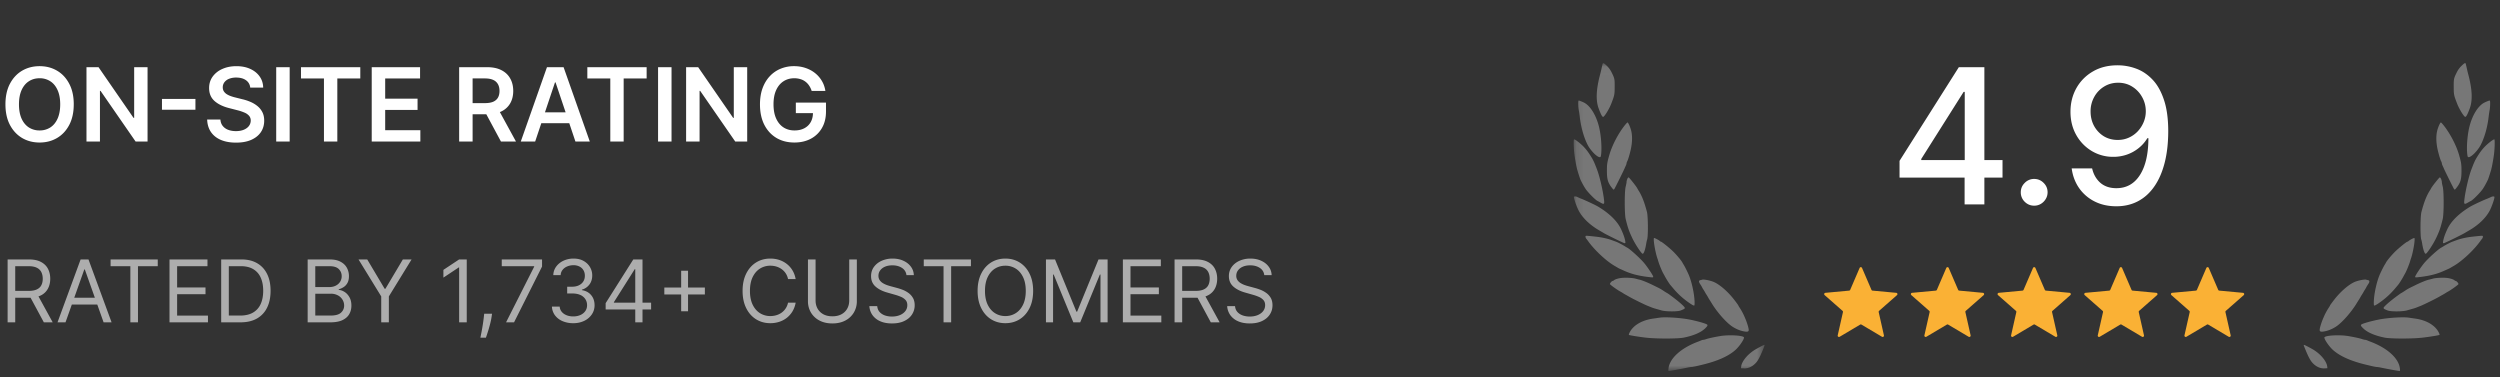 <svg width="318" height="48" viewBox="0 0 318 48" fill="none" xmlns="http://www.w3.org/2000/svg"><rect x="0" y="0" width="318" height="48" fill="#333333" stroke="none"/><path d="M9.38 13.273c0 1.018-.19 1.89-.572 2.617-.378.723-.895 1.277-1.55 1.662-.653.385-1.394.577-2.221.577-.828 0-1.57-.192-2.226-.577-.652-.388-1.17-.943-1.55-1.666-.38-.727-.569-1.598-.569-2.613 0-1.019.19-1.89.568-2.613.382-.727.899-1.282 1.551-1.667.656-.384 1.398-.577 2.226-.577.827 0 1.568.193 2.22.577.656.385 1.173.94 1.551 1.667.382.723.573 1.594.573 2.613Zm-1.721 0c0-.717-.113-1.322-.337-1.814-.222-.496-.53-.87-.924-1.122a2.448 2.448 0 0 0-1.361-.384c-.514 0-.968.128-1.362.384-.394.252-.704.626-.928 1.122-.222.492-.333 1.097-.333 1.814 0 .717.111 1.323.333 1.819.224.492.534.866.928 1.121a2.47 2.47 0 0 0 1.362.379 2.47 2.47 0 0 0 1.361-.379c.394-.255.702-.629.924-1.121.224-.496.337-1.102.337-1.82Zm11.11-4.728V18h-1.523l-4.455-6.44h-.078V18H11V8.545h1.533l4.45 6.445h.083V8.545h1.703Zm6.09 4.04v1.376h-4.256v-1.376h4.257Zm6.97-1.44a1.26 1.26 0 0 0-.544-.942c-.317-.225-.73-.337-1.238-.337a2.36 2.36 0 0 0-.918.161 1.36 1.36 0 0 0-.587.439 1.067 1.067 0 0 0-.207.632c0 .197.044.368.134.513.092.144.217.268.374.37.157.098.33.18.521.248s.383.125.577.171l.887.222c.357.083.7.195 1.03.337.332.141.628.32.89.535.265.216.474.476.628.78.154.305.23.662.23 1.072 0 .553-.14 1.041-.424 1.463-.283.418-.692.746-1.228.983-.532.234-1.177.351-1.934.351-.736 0-1.374-.114-1.916-.341-.539-.228-.96-.56-1.265-.998-.302-.437-.465-.97-.49-1.597h1.686c.024.33.126.603.304.822.179.218.411.381.698.49.289.107.612.16.969.16.372 0 .699-.055.979-.165.283-.114.504-.271.664-.471.16-.204.242-.44.245-.711a.904.904 0 0 0-.217-.61 1.59 1.59 0 0 0-.595-.406 5.74 5.74 0 0 0-.887-.295l-1.075-.277c-.78-.2-1.395-.504-1.847-.91-.45-.41-.674-.952-.674-1.63 0-.556.15-1.044.452-1.463a2.99 2.99 0 0 1 1.242-.974c.523-.234 1.116-.35 1.778-.35.67 0 1.258.116 1.763.35.508.23.906.552 1.196.965.289.41.438.88.447 1.413H31.83Zm5.017-2.6V18h-1.712V8.545h1.712Zm1.44 1.436V8.545h7.543v1.436h-2.922V18h-1.7V9.981h-2.921ZM47.283 18V8.545h6.15v1.436h-4.437v2.567h4.118v1.436h-4.118v2.58h4.473V18h-6.186Zm11.121 0V8.545h3.546c.726 0 1.335.127 1.828.379.495.252.87.606 1.122 1.062.255.452.383.98.383 1.583 0 .606-.13 1.133-.388 1.58a2.56 2.56 0 0 1-1.131 1.029c-.499.24-1.111.36-1.837.36H59.4v-1.422h2.295c.425 0 .772-.059 1.043-.176.27-.12.471-.294.6-.521.133-.231.199-.514.199-.85 0-.335-.066-.621-.199-.858a1.262 1.262 0 0 0-.605-.545c-.27-.126-.62-.19-1.047-.19h-1.57V18h-1.713Zm4.884-4.284L65.63 18h-1.911l-2.3-4.284h1.87ZM68.073 18h-1.828l3.329-9.455h2.114L75.021 18h-1.828l-2.525-7.516h-.074L68.074 18Zm.06-3.707h4.986v1.376h-4.986v-1.376Zm6.576-4.312V8.545h7.543v1.436H79.33V18h-1.7V9.981H74.71Zm10.71-1.436V18h-1.713V8.545h1.713Zm9.624 0V18h-1.524l-4.455-6.44h-.078V18h-1.713V8.545h1.533l4.45 6.445h.083V8.545h1.704Zm8.2 3.02a2.432 2.432 0 0 0-.319-.67c-.132-.2-.292-.37-.48-.512a1.93 1.93 0 0 0-.637-.319 2.654 2.654 0 0 0-.785-.11c-.507 0-.96.127-1.357.383-.397.255-.71.63-.937 1.126-.225.493-.337 1.093-.337 1.8 0 .714.112 1.32.337 1.815.225.495.537.872.937 1.13.4.256.865.384 1.394.384.48 0 .896-.092 1.247-.277.354-.185.626-.446.817-.785.191-.341.286-.741.286-1.2l.388.06h-2.567V13.05h3.836v1.136c0 .81-.172 1.51-.517 2.1a3.524 3.524 0 0 1-1.422 1.367c-.603.317-1.295.475-2.077.475-.871 0-1.636-.195-2.294-.586-.656-.394-1.168-.953-1.538-1.676-.366-.726-.549-1.588-.549-2.585 0-.763.108-1.445.323-2.045.219-.6.523-1.11.914-1.528a3.89 3.89 0 0 1 1.376-.96 4.38 4.38 0 0 1 1.717-.333c.523 0 1.011.077 1.464.231.452.15.854.366 1.205.646.354.28.644.613.872.998.228.384.377.809.448 1.274h-1.745Z" fill="#fff"/><path d="M.969 41v-8h2.703c.625 0 1.138.107 1.539.32.401.211.698.502.89.871.193.37.29.79.29 1.262 0 .471-.097.89-.29 1.254a2.037 2.037 0 0 1-.886.86c-.399.205-.908.308-1.527.308H1.5V37h2.156c.427 0 .771-.063 1.031-.188.264-.124.454-.302.57-.53.12-.232.18-.509.18-.829 0-.32-.06-.6-.18-.84a1.225 1.225 0 0 0-.573-.554c-.263-.133-.611-.2-1.043-.2H1.937V41H.97Zm3.765-3.594L6.704 41H5.577l-1.937-3.594h1.093ZM8.333 41H7.317l2.938-8h1l2.937 8h-1.015l-2.39-6.734h-.063L8.333 41Zm.375-3.125h4.094v.86H8.708v-.86Zm5.358-4.016V33h6v.86h-2.515V41h-.969v-7.14h-2.516ZM21.561 41v-8h4.829v.86h-3.86v2.703h3.61v.859h-3.61v2.719h3.922V41h-4.89Zm9.044 0h-2.47v-8h2.579c.776 0 1.44.16 1.992.48.552.318.975.775 1.27 1.372.294.593.441 1.304.441 2.132 0 .834-.148 1.551-.445 2.153a3.173 3.173 0 0 1-1.297 1.383c-.568.32-1.258.48-2.07.48Zm-1.5-.86h1.437c.661 0 1.21-.127 1.645-.382a2.36 2.36 0 0 0 .972-1.09c.214-.471.32-1.033.32-1.684 0-.645-.105-1.201-.316-1.668a2.335 2.335 0 0 0-.945-1.078c-.42-.252-.942-.379-1.567-.379h-1.546v6.282Zm10.03.86v-8h2.798c.557 0 1.017.096 1.379.29.361.19.631.446.808.769.177.32.266.675.266 1.066 0 .344-.062.628-.184.852-.12.224-.279.4-.476.53a2.17 2.17 0 0 1-.637.29v.078c.245.016.49.102.738.258.248.156.455.38.621.672.167.291.25.648.25 1.07 0 .401-.09.762-.273 1.082-.182.32-.47.574-.863.762-.394.187-.905.281-1.536.281h-2.89Zm.97-.86h1.921c.633 0 1.082-.122 1.348-.367.268-.247.402-.546.402-.898 0-.27-.069-.52-.207-.75a1.498 1.498 0 0 0-.59-.555 1.85 1.85 0 0 0-.906-.21h-1.968v2.78Zm0-3.624H41.9c.292 0 .555-.058.79-.172.236-.115.424-.276.562-.485a1.28 1.28 0 0 0 .21-.734c0-.352-.121-.65-.366-.895-.245-.247-.633-.37-1.164-.37h-1.828v2.656ZM45.602 33h1.109l2.219 3.734h.093L51.244 33h1.108l-2.89 4.703V41h-.969v-3.297L45.603 33Zm13.768 0v8h-.969v-6.984h-.047l-1.953 1.297v-.985l2-1.328h.97Zm3.219 6.906-.063.422a8.487 8.487 0 0 1-.203.953c-.088.339-.18.658-.277.957-.096.3-.176.538-.238.715h-.703l.132-.66a25.077 25.077 0 0 0 .305-1.95l.047-.437h1ZM64.37 41l3.578-7.078v-.063h-4.125V33h5.125v.906L65.387 41H64.37Zm8.555.11a3.4 3.4 0 0 1-1.38-.266 2.361 2.361 0 0 1-.956-.739A1.986 1.986 0 0 1 70.207 39h.984c.021.258.11.48.266.668.156.185.36.328.613.43.253.101.533.152.84.152.344 0 .649-.06.914-.18a1.5 1.5 0 0 0 .625-.5c.151-.213.227-.46.227-.742 0-.294-.073-.553-.219-.777a1.448 1.448 0 0 0-.64-.532c-.282-.127-.626-.19-1.032-.19h-.64v-.86h.64c.318 0 .597-.058.836-.172.242-.115.431-.276.567-.484.138-.209.206-.454.206-.735 0-.27-.06-.506-.18-.707-.119-.2-.288-.357-.507-.469a1.644 1.644 0 0 0-.766-.168c-.276 0-.536.051-.78.153-.243.099-.44.243-.595.433a1.13 1.13 0 0 0-.25.68h-.937c.015-.42.142-.786.379-1.102.237-.317.547-.565.93-.742a3.005 3.005 0 0 1 1.269-.265c.495 0 .92.1 1.274.3.354.198.626.46.816.786.19.325.285.677.285 1.054 0 .45-.118.835-.355 1.153a1.802 1.802 0 0 1-.958.66v.062c.506.084.9.298 1.184.645.284.343.426.77.426 1.277 0 .435-.119.826-.356 1.172a2.414 2.414 0 0 1-.96.813 3.127 3.127 0 0 1-1.387.296Zm4.113-1.75v-.797L80.555 33h.578v1.234h-.39l-2.657 4.203v.063h4.734v.86h-5.78ZM80.805 41v-8h.922v8h-.922Zm5.839-1.406v-5.157h.875v5.157h-.875Zm-2.141-2.14v-.876h5.156v.875h-5.156Zm16.704-1.954h-.969a2.005 2.005 0 0 0-.816-1.266 2.189 2.189 0 0 0-.668-.328c-.245-.073-.5-.11-.766-.11a2.44 2.44 0 0 0-1.316.368c-.39.245-.702.605-.934 1.082-.229.477-.344 1.061-.344 1.754 0 .693.115 1.277.344 1.754.232.477.543.837.934 1.082a2.44 2.44 0 0 0 1.316.367c.266 0 .521-.036.766-.11.245-.072.467-.18.668-.324a2.058 2.058 0 0 0 .816-1.269h.969a3.244 3.244 0 0 1-.398 1.098 3.014 3.014 0 0 1-.719.824 3.151 3.151 0 0 1-.965.512 3.596 3.596 0 0 1-1.137.175c-.682 0-1.289-.166-1.82-.5-.531-.333-.95-.807-1.254-1.422-.305-.614-.457-1.343-.457-2.187 0-.844.152-1.573.457-2.188.305-.614.723-1.088 1.254-1.421.531-.334 1.138-.5 1.82-.5.404 0 .783.058 1.137.175.357.118.678.29.965.516.286.224.526.497.719.82.192.32.325.687.398 1.098Zm6.815-2.5h.969v5.297a2.79 2.79 0 0 1-.387 1.465 2.7 2.7 0 0 1-1.082 1.011c-.466.245-1.013.368-1.64.368-.628 0-1.175-.123-1.641-.368a2.738 2.738 0 0 1-1.086-1.011 2.815 2.815 0 0 1-.383-1.465V33h.969v5.219c0 .39.086.738.258 1.043.172.302.417.54.734.715.321.171.704.257 1.149.257.445 0 .828-.086 1.148-.257.321-.175.565-.413.735-.715.172-.305.257-.653.257-1.043V33Zm7.279 2a1.226 1.226 0 0 0-.571-.922c-.333-.219-.742-.328-1.226-.328-.354 0-.664.057-.93.172a1.482 1.482 0 0 0-.617.473c-.146.2-.219.428-.219.683 0 .214.051.397.153.55.104.152.237.278.398.38.162.099.331.18.508.246.177.062.34.113.488.152l.813.219c.208.055.44.13.695.227.258.096.504.227.738.394.237.164.433.375.586.633.154.258.231.574.231.95 0 .431-.114.822-.34 1.171-.224.349-.552.626-.985.832-.429.206-.951.309-1.566.309-.573 0-1.069-.093-1.488-.278a2.374 2.374 0 0 1-.985-.773 2.204 2.204 0 0 1-.402-1.153h1c.026.303.128.553.305.75.179.196.406.342.679.438.276.094.573.14.891.14.37 0 .702-.06.996-.18.294-.121.527-.29.699-.507.172-.219.258-.474.258-.766 0-.265-.074-.481-.222-.648a1.64 1.64 0 0 0-.586-.406 6.165 6.165 0 0 0-.786-.274l-.984-.28c-.625-.18-1.12-.437-1.484-.77-.365-.334-.547-.77-.547-1.309 0-.448.121-.839.363-1.172.245-.336.573-.596.984-.781a3.327 3.327 0 0 1 1.387-.281c.516 0 .974.092 1.375.277.401.182.719.432.953.75.237.318.362.678.375 1.082h-.937Zm2.202-1.14V33h6v.86h-2.516V41h-.968v-7.14h-2.516ZM131.415 37c0 .844-.152 1.573-.457 2.188-.305.614-.723 1.088-1.254 1.421-.531.334-1.138.5-1.82.5-.683 0-1.289-.166-1.821-.5-.531-.333-.949-.807-1.253-1.422-.305-.614-.457-1.343-.457-2.187 0-.844.152-1.573.457-2.188.304-.614.722-1.088 1.253-1.421.532-.334 1.138-.5 1.821-.5.682 0 1.289.166 1.82.5.531.333.949.807 1.254 1.422.305.614.457 1.343.457 2.187Zm-.937 0c0-.693-.116-1.277-.348-1.754-.229-.477-.54-.837-.934-1.082a2.418 2.418 0 0 0-1.312-.367c-.485 0-.923.122-1.317.367-.39.245-.701.605-.933 1.082-.229.477-.344 1.061-.344 1.754 0 .693.115 1.277.344 1.754.232.477.543.837.933 1.082.394.245.832.367 1.317.367.484 0 .922-.122 1.312-.367.394-.245.705-.605.934-1.082.232-.477.348-1.061.348-1.754Zm2.566-4h1.156l2.719 6.64h.094l2.718-6.64h1.157v8h-.907v-6.078h-.078l-2.5 6.078h-.875l-2.5-6.078h-.078V41h-.906v-8Zm9.786 8v-8h4.828v.86h-3.859v2.703h3.609v.859h-3.609v2.719h3.922V41h-4.891Zm6.574 0v-8h2.703c.625 0 1.138.107 1.539.32.402.211.698.502.891.871.193.37.289.79.289 1.262 0 .471-.096.89-.289 1.254a2.036 2.036 0 0 1-.887.86c-.398.205-.907.308-1.527.308h-2.187V37h2.156c.427 0 .771-.063 1.031-.188.263-.124.453-.302.57-.53.12-.232.18-.509.18-.829 0-.32-.06-.6-.18-.84a1.221 1.221 0 0 0-.574-.554c-.263-.133-.611-.2-1.043-.2h-1.703V41h-.969Zm3.766-3.594L155.139 41h-1.125l-1.938-3.594h1.094ZM160.815 35a1.225 1.225 0 0 0-.57-.922c-.333-.219-.742-.328-1.226-.328-.355 0-.665.057-.93.172a1.482 1.482 0 0 0-.617.473c-.146.2-.219.428-.219.683a.98.98 0 0 0 .152.55c.104.152.237.278.399.38.161.099.33.18.508.246.177.062.339.113.488.152l.812.219c.209.055.44.13.696.227.257.096.504.227.738.394.237.164.432.375.586.633.153.258.23.574.23.95 0 .431-.113.822-.34 1.171-.223.349-.552.626-.984.832-.43.206-.952.309-1.566.309-.573 0-1.069-.093-1.489-.278a2.377 2.377 0 0 1-.984-.773 2.204 2.204 0 0 1-.402-1.153h1c.026.303.127.553.304.75.18.196.407.342.68.438.276.094.573.14.891.14.369 0 .702-.06.996-.18.294-.121.527-.29.699-.507.172-.219.258-.474.258-.766 0-.265-.074-.481-.223-.648a1.632 1.632 0 0 0-.586-.406 6.15 6.15 0 0 0-.785-.274l-.984-.28c-.625-.18-1.12-.437-1.485-.77-.364-.334-.547-.77-.547-1.309 0-.448.122-.839.364-1.172.245-.336.573-.596.984-.781a3.323 3.323 0 0 1 1.387-.281c.515 0 .974.092 1.375.277.401.182.719.432.953.75.237.318.362.678.375 1.082h-.938Z" fill="#fff" fill-opacity=".6"/><path d="M236.544 34.082a.167.167 0 0 1 .306 0l1.199 2.785a.167.167 0 0 0 .138.1l3.018.28a.167.167 0 0 1 .095.29l-2.278 2.002a.167.167 0 0 0-.052.162l.666 2.957a.166.166 0 0 1-.247.18l-2.607-1.548a.167.167 0 0 0-.17 0l-2.607 1.548a.167.167 0 0 1-.248-.18l.667-2.957a.167.167 0 0 0-.053-.162l-2.277-2.001a.167.167 0 0 1 .094-.291l3.019-.28a.168.168 0 0 0 .138-.1l1.199-2.785ZM247.57 34.082a.167.167 0 0 1 .306 0l1.2 2.785a.167.167 0 0 0 .137.1l3.019.28a.167.167 0 0 1 .095.29l-2.278 2.002a.167.167 0 0 0-.053.162l.667 2.957a.167.167 0 0 1-.248.18l-2.607-1.548a.166.166 0 0 0-.17 0l-2.607 1.548a.166.166 0 0 1-.247-.18l.666-2.957a.165.165 0 0 0-.052-.162l-2.278-2.001a.167.167 0 0 1 .095-.291l3.019-.28a.167.167 0 0 0 .137-.1l1.199-2.785ZM258.597 34.082a.167.167 0 0 1 .306 0l1.199 2.785a.167.167 0 0 0 .138.1l3.019.28a.167.167 0 0 1 .094.29l-2.277 2.002a.167.167 0 0 0-.053.162l.667 2.957a.167.167 0 0 1-.248.18l-2.607-1.548a.166.166 0 0 0-.17 0l-2.607 1.548a.167.167 0 0 1-.248-.18l.667-2.957a.167.167 0 0 0-.053-.162l-2.277-2.001a.167.167 0 0 1 .094-.291l3.019-.28a.167.167 0 0 0 .138-.1l1.199-2.785ZM269.624 34.082a.167.167 0 0 1 .306 0l1.199 2.785a.167.167 0 0 0 .138.1l3.019.28a.167.167 0 0 1 .094.29l-2.278 2.002a.167.167 0 0 0-.052.162l.666 2.957a.166.166 0 0 1-.247.18l-2.607-1.548a.166.166 0 0 0-.17 0l-2.607 1.548a.167.167 0 0 1-.248-.18l.667-2.957a.167.167 0 0 0-.053-.162l-2.277-2.001a.167.167 0 0 1 .094-.291l3.019-.28a.167.167 0 0 0 .138-.1l1.199-2.785ZM280.65 34.082a.167.167 0 0 1 .307 0l1.199 2.785a.167.167 0 0 0 .137.1l3.019.28a.167.167 0 0 1 .095.29l-2.278 2.002a.167.167 0 0 0-.053.162l.667 2.957a.167.167 0 0 1-.248.18l-2.606-1.548a.168.168 0 0 0-.171 0l-2.606 1.548a.167.167 0 0 1-.248-.18l.667-2.957a.167.167 0 0 0-.053-.162l-2.278-2.001a.167.167 0 0 1 .095-.291l3.019-.28a.167.167 0 0 0 .137-.1l1.199-2.785Z" fill="#FAB135"/><path d="M241.622 22.59v-2.13l7.542-11.915h1.679v3.137h-1.065l-5.395 8.54v.136h10.338v2.233h-13.099Zm8.275 3.41v-4.057l.017-.971V8.545h2.498V26h-2.515Zm8.851.162c-.466 0-.866-.165-1.201-.494a1.647 1.647 0 0 1-.503-1.21c0-.466.167-.864.503-1.194a1.638 1.638 0 0 1 1.201-.503c.466 0 .867.168 1.202.503.335.33.503.727.503 1.193 0 .313-.08.6-.239.861-.153.256-.358.46-.613.614-.256.153-.54.23-.853.23Zm10.677-17.855a6.749 6.749 0 0 1 2.301.426c.756.278 1.438.733 2.046 1.364.613.63 1.102 1.482 1.466 2.556.369 1.069.556 2.398.562 3.989 0 1.529-.153 2.89-.46 4.082-.307 1.188-.747 2.19-1.321 3.009-.568.818-1.259 1.44-2.071 1.866-.813.427-1.727.64-2.744.64-1.04 0-1.964-.205-2.77-.614a5.277 5.277 0 0 1-1.969-1.696c-.506-.727-.821-1.563-.946-2.506h2.599c.171.75.517 1.358 1.04 1.824.528.46 1.21.69 2.046.69 1.278 0 2.275-.556 2.991-1.67.716-1.12 1.077-2.682 1.082-4.688h-.136c-.295.49-.665.91-1.108 1.262a4.982 4.982 0 0 1-1.474.818 5.2 5.2 0 0 1-1.748.29 5.233 5.233 0 0 1-2.744-.742 5.47 5.47 0 0 1-1.969-2.037c-.488-.863-.733-1.849-.733-2.957 0-1.102.25-2.102.75-3a5.602 5.602 0 0 1 2.114-2.13c.909-.529 1.975-.788 3.196-.776Zm.009 2.216c-.665 0-1.265.165-1.799.494a3.506 3.506 0 0 0-1.253 1.321 3.728 3.728 0 0 0-.46 1.841c0 .676.148 1.29.443 1.84.302.546.711.981 1.228 1.305.522.318 1.119.477 1.789.477.5 0 .966-.096 1.398-.29.432-.193.81-.46 1.134-.8.324-.347.576-.74.758-1.177.182-.437.273-.898.273-1.38 0-.643-.153-1.24-.46-1.79a3.58 3.58 0 0 0-1.245-1.33c-.528-.34-1.13-.511-1.806-.511Z" fill="#fff"/><g clip-path="url(#a)"><g clip-path="url(#b)"><mask id="c" style="mask-type:luminance" maskUnits="userSpaceOnUse" x="200" y="8" width="25" height="40"><path d="M224.479 8.024h-24.335V47.19h24.335V8.024Z" fill="#fff"/></mask><g mask="url(#c)" fill="#BDBDBD" fill-opacity=".5"><path d="M203.863 8.1c-.013.045-.077.301-.135.564-.057.262-.141.62-.192.8-.505 1.9-.569 3.321-.185 4.332.288.781.448 1.07.569 1.07.154.005.781-1.012 1.037-1.69.41-1.056.429-1.152.429-2.15.006-1.005-.007-1.05-.429-1.902a3.009 3.009 0 0 0-.57-.755c-.364-.352-.486-.41-.524-.268ZM200.791 12.804c-.064.064-.045.8.025 1.178.039.192.096.576.128.857.141 1.287.512 2.618.986 3.552.365.73 1.203 1.594 1.555 1.6.122 0 .141-.044.186-.435.102-.986-.045-2.624-.34-3.66-.39-1.402-1.126-2.516-1.888-2.868-.454-.204-.614-.262-.652-.224ZM206.672 15.94c-.845 1.063-1.625 2.573-1.971 3.795-.269.935-.301 1.146-.301 1.99 0 1.095.122 1.505.634 2.164.205.262.224.268.307.16.09-.122 1.107-2.183 1.286-2.586.051-.121.135-.307.179-.403a.8.8 0 0 0 .09-.281c0-.052.038-.173.09-.263.096-.185.224-.595.377-1.197.25-.973.301-1.868.147-2.592-.089-.448-.39-1.152-.492-1.152-.032 0-.186.167-.346.365ZM200.215 17.738c-.077.07-.039 1.325.064 1.99.121.858.268 1.62.384 1.991.166.557.345 1.095.403 1.203.288.57.384.743.621 1.107.288.436 1.26 1.421 1.516 1.53.077.038.263.14.416.23.397.23.474.18.423-.275-.109-1.1-.551-3.04-.903-3.955-.051-.14-.14-.371-.198-.512a7.062 7.062 0 0 0-.416-.896c-.448-.742-.71-1.094-1.094-1.497-.448-.461-1.146-.992-1.216-.916ZM206.992 22.769c-.051.121-.096.3-.096.397 0 .09-.051.345-.109.563-.16.601-.16 3.462 0 4.134.282 1.146.416 1.523.813 2.368.384.82 1.197 2.048 1.35 2.048.141 0 .32-.506.442-1.248a4.53 4.53 0 0 1 .134-.608c.128-.46.109-2.925-.032-3.456-.326-1.248-.652-2.08-1.062-2.72a3.31 3.31 0 0 1-.186-.32c-.102-.211-.992-1.331-1.081-1.363-.045-.013-.122.077-.173.205ZM200.214 25.034c-.057.09.218.948.493 1.55.455 1.004 1.434 1.983 2.714 2.72.275.16.544.32.595.351.41.243 2.534 1.28 2.63 1.28.109 0 .122-.032.09-.243-.071-.416-.231-.883-.525-1.517-.473-1.03-1.485-2.022-2.931-2.893-.333-.198-1.504-.748-2.08-.979a5.319 5.319 0 0 1-.531-.23c-.205-.103-.403-.115-.455-.039ZM201.687 30.033c-.039.057.019.268.083.326.019.02.109.134.198.256.781 1.12 2.298 2.554 3.36 3.174.173.103.378.218.448.263.071.044.192.108.275.147.084.032.295.128.48.211.935.429 1.824.66 3.053.813.691.083.704.083.704-.032 0-.128-.666-1.14-1.12-1.696-.506-.614-1.856-1.843-2.208-2.003a4.27 4.27 0 0 1-.288-.173c-.275-.173-.934-.518-1.12-.576l-.505-.186c-.525-.198-1.306-.37-2.055-.454-1.197-.128-1.267-.134-1.305-.07ZM210.39 30.276c-.121.128.147 1.747.416 2.547.039.102.096.275.122.384.115.403.473 1.286.64 1.568.032.051.128.23.217.397.205.377.583.966.692 1.081l.371.442a10.076 10.076 0 0 0 2.182 1.939c.378.25.499.288.512.154.077-.884-.269-2.714-.717-3.79a14.293 14.293 0 0 0-.633-1.28 3.75 3.75 0 0 1-.173-.287c-.102-.23-.659-.902-1.133-1.382-.473-.474-1.504-1.306-1.613-1.306-.025 0-.096-.038-.147-.09-.173-.147-.697-.416-.736-.377ZM206.224 35.357c-.416.051-.826.186-.941.301-.045.045-.109.077-.147.077-.102 0-.352.275-.352.397 0 .077.953.761 1.344.966.051.026.185.102.288.173.109.07.249.154.32.192.07.038.301.166.512.288.461.269 1.933.992 2.336 1.152.16.064.377.147.48.192.109.045.352.128.544.179.192.058.525.147.736.211.569.16 2.073.167 2.464 0 .435-.179.48-.205.499-.313.025-.128-.807-.864-1.831-1.607a5.193 5.193 0 0 0-.422-.294c-.019 0-.198-.109-.403-.243-.397-.27-.454-.301-1.216-.672-.858-.43-1.594-.724-1.939-.794-.09-.02-.288-.07-.448-.115-.365-.109-1.325-.154-1.824-.09ZM216.528 35.575a2.145 2.145 0 0 1-.237.057c-.231.052-.231.212-.013.532.09.134.192.3.224.37.032.071.115.212.186.32.07.103.153.25.192.32.038.071.121.212.192.32.07.103.153.25.192.32.038.071.115.205.179.301.057.096.224.352.358.576.627 1.005 1.619 2.144 2.343 2.701.441.34 1.068.634 1.574.736.506.109.691.077.717-.109.032-.198-.199-.96-.467-1.58a7.806 7.806 0 0 0-.685-1.3 1.733 1.733 0 0 1-.179-.307c0-.019-.212-.313-.474-.653-.806-1.056-1.837-1.958-2.63-2.31-.423-.185-1.28-.358-1.472-.294ZM211.088 40.407c-.211.032-.582.09-.832.121-1.485.218-2.605.915-3.021 1.875-.045.096-.057.186-.032.199.09.05 1.223.237 2.093.339 1.28.16 4.134.16 4.896 0 1.222-.25 2.137-.64 2.675-1.146.358-.345.403-.454.211-.55-.262-.147-1.382-.448-2.214-.608-1.197-.224-3.059-.34-3.776-.23ZM218.8 42.749c-.781.134-1.466.282-1.76.384-.147.051-.308.09-.365.09-.064 0-.205.038-.32.09-.115.05-.339.14-.499.198-2.074.806-3.463 2.08-3.616 3.321-.039.275-.026.358.038.358.128 0 1.543-.256 2.33-.422.249-.051.505-.09.576-.09.121 0 .531-.083 1.408-.3 1.881-.455 3.264-1.07 4.14-1.85.538-.474 1.223-1.504 1.088-1.638-.236-.237-1.945-.32-3.02-.141ZM224.015 44.054c-.211.11-.518.276-.685.372-.998.582-1.791 1.53-1.855 2.22l-.02.192.391.02c.505.025 1.017-.205 1.446-.64.346-.352.634-.91 1.146-2.215.07-.185.032-.179-.423.051Z"/></g></g></g><g clip-path="url(#d)"><g clip-path="url(#e)" fill="#BDBDBD" fill-opacity=".5"><path d="M313.638 8.1c.012.045.076.301.134.564.058.262.141.62.192.8.506 1.9.57 3.321.186 4.332-.288.781-.448 1.07-.57 1.07-.154.005-.781-1.012-1.037-1.69-.409-1.056-.429-1.152-.429-2.15-.006-1.005.007-1.05.429-1.902.128-.25.346-.543.57-.755.365-.352.486-.41.525-.268ZM316.709 12.804c.064.064.045.8-.025 1.178a12.37 12.37 0 0 0-.128.857c-.141 1.287-.512 2.618-.986 3.552-.364.73-1.203 1.594-1.555 1.6-.121 0-.141-.044-.185-.435-.103-.986.044-2.624.339-3.66.39-1.402 1.126-2.516 1.888-2.868.454-.205.614-.262.652-.224ZM310.828 15.94c.845 1.063 1.626 2.573 1.971 3.795.269.935.301 1.146.301 1.99 0 1.095-.121 1.505-.634 2.164-.204.262-.223.268-.307.16-.089-.122-1.107-2.183-1.286-2.586a13.096 13.096 0 0 0-.179-.403.822.822 0 0 1-.09-.281.704.704 0 0 0-.089-.263c-.096-.185-.224-.595-.378-1.197-.25-.973-.301-1.868-.147-2.592.089-.448.39-1.152.493-1.152.032 0 .185.167.345.365ZM317.286 17.738c.076.07.038 1.325-.064 1.99-.122.858-.269 1.62-.384 1.991-.167.557-.346 1.095-.404 1.203-.288.57-.384.743-.62 1.107-.288.436-1.261 1.421-1.517 1.53-.077.038-.263.14-.416.23-.397.23-.474.18-.423-.275.109-1.1.551-3.04.903-3.955.051-.14.141-.371.198-.512.115-.3.307-.716.416-.896.448-.742.711-1.094 1.095-1.497.448-.461 1.145-.992 1.216-.916ZM310.508 22.769c.051.121.096.3.096.397 0 .09.051.345.109.563.16.601.16 3.462 0 4.134-.282 1.146-.416 1.523-.813 2.368-.384.82-1.197 2.048-1.35 2.048-.141 0-.32-.506-.442-1.248a4.53 4.53 0 0 0-.134-.608c-.128-.46-.109-2.925.032-3.456.326-1.248.652-2.08 1.062-2.72.07-.109.154-.25.186-.32.102-.211.992-1.331 1.081-1.363.045-.013.122.077.173.205ZM317.285 25.034c.058.09-.217.948-.492 1.55-.455 1.004-1.434 1.983-2.714 2.72-.275.16-.544.32-.595.351-.41.243-2.534 1.28-2.63 1.28-.109 0-.122-.032-.09-.243.07-.416.231-.883.525-1.517.473-1.03 1.485-2.022 2.931-2.893.333-.198 1.504-.748 2.08-.979.192-.07.435-.179.531-.23.205-.103.403-.115.454-.039ZM315.813 30.033c.039.057-.019.268-.083.326-.019.02-.109.134-.198.256-.781 1.12-2.298 2.554-3.36 3.174-.173.103-.378.218-.448.263-.07.044-.192.108-.275.147-.083.032-.295.128-.48.211-.935.429-1.824.66-3.053.813-.691.083-.704.083-.704-.032 0-.128.666-1.14 1.12-1.696.506-.614 1.856-1.843 2.208-2.003a4.27 4.27 0 0 0 .288-.173c.275-.173.934-.518 1.12-.576.09-.032.314-.115.506-.186.524-.198 1.305-.37 2.054-.454 1.197-.128 1.267-.134 1.305-.07ZM307.11 30.276c.121.128-.147 1.747-.416 2.547a3.78 3.78 0 0 0-.122.384c-.115.403-.473 1.286-.64 1.568-.032.051-.128.23-.217.397-.205.377-.583.966-.692 1.081l-.371.442a10.076 10.076 0 0 1-2.182 1.939c-.378.25-.499.288-.512.154-.077-.884.269-2.714.717-3.79.141-.345.512-1.08.633-1.28.071-.108.147-.236.173-.287.103-.23.659-.902 1.133-1.382.473-.474 1.504-1.306 1.613-1.306.025 0 .096-.038.147-.09.173-.147.697-.416.736-.377ZM311.276 35.357c.416.051.826.186.941.301.045.045.109.077.147.077.102 0 .352.275.352.397 0 .077-.953.761-1.344.966a2.98 2.98 0 0 0-.288.173c-.109.07-.249.154-.32.192-.07.038-.301.166-.512.288-.461.269-1.933.992-2.336 1.152-.16.064-.377.147-.48.192a5.44 5.44 0 0 1-.544.179c-.192.058-.525.147-.736.211-.569.16-2.073.167-2.464 0-.435-.179-.48-.205-.499-.313-.025-.128.807-.864 1.831-1.607.217-.16.409-.294.422-.294.019 0 .198-.109.403-.243.397-.27.454-.301 1.216-.672.858-.43 1.594-.724 1.939-.794.09-.02.288-.07.448-.115.365-.109 1.325-.154 1.824-.09ZM300.972 35.575c.032.012.141.038.237.057.23.052.23.212.013.531-.09.135-.192.301-.224.372-.032.07-.115.21-.186.32-.07.102-.153.25-.192.32-.038.07-.121.21-.192.32-.07.102-.153.25-.192.32a4.39 4.39 0 0 1-.179.3c-.058.096-.224.352-.358.576-.628 1.005-1.619 2.144-2.343 2.701-.441.34-1.068.634-1.574.736-.506.109-.691.077-.717-.109-.032-.198.199-.96.467-1.58a7.81 7.81 0 0 1 .685-1.3c.103-.153.179-.288.179-.307 0-.019.212-.313.474-.653.806-1.056 1.837-1.958 2.63-2.31.423-.185 1.28-.358 1.472-.294ZM306.412 40.407c.211.032.582.09.832.121 1.485.218 2.605.915 3.021 1.875.045.096.057.186.032.199-.09.05-1.223.237-2.093.339-1.28.16-4.134.16-4.896 0-1.222-.25-2.137-.64-2.675-1.146-.358-.345-.403-.454-.211-.55.262-.147 1.382-.448 2.214-.608 1.197-.224 3.059-.34 3.776-.23ZM298.7 42.749c.781.134 1.466.282 1.76.384.148.051.308.09.365.09.064 0 .205.038.32.09.115.05.339.14.499.197 2.074.807 3.463 2.08 3.616 3.322.039.275.026.358-.038.358-.128 0-1.543-.256-2.33-.422a4.608 4.608 0 0 0-.576-.09c-.121 0-.531-.083-1.408-.3-1.881-.455-3.264-1.07-4.14-1.85-.538-.474-1.223-1.504-1.088-1.638.237-.237 1.945-.32 3.02-.141ZM293.485 44.054c.211.11.518.276.684.372.999.582 1.792 1.53 1.856 2.22l.02.192-.391.02c-.505.025-1.017-.205-1.446-.64-.346-.352-.634-.91-1.146-2.215-.07-.185-.032-.179.423.051Z"/></g></g><defs><clipPath id="a"><path fill="#fff" transform="translate(200 8.024)" d="M0 0h24.479v39.167H0z"/></clipPath><clipPath id="b"><path fill="#fff" transform="translate(199.65 8.024)" d="M0 0h25.179v39.167H0z"/></clipPath><clipPath id="d"><path fill="#fff" transform="translate(293.021 8.024)" d="M0 0h24.479v39.167H0z"/></clipPath><clipPath id="e"><path fill="#fff" transform="translate(292.671 8.024)" d="M0 0h25.179v39.167H0z"/></clipPath></defs></svg>